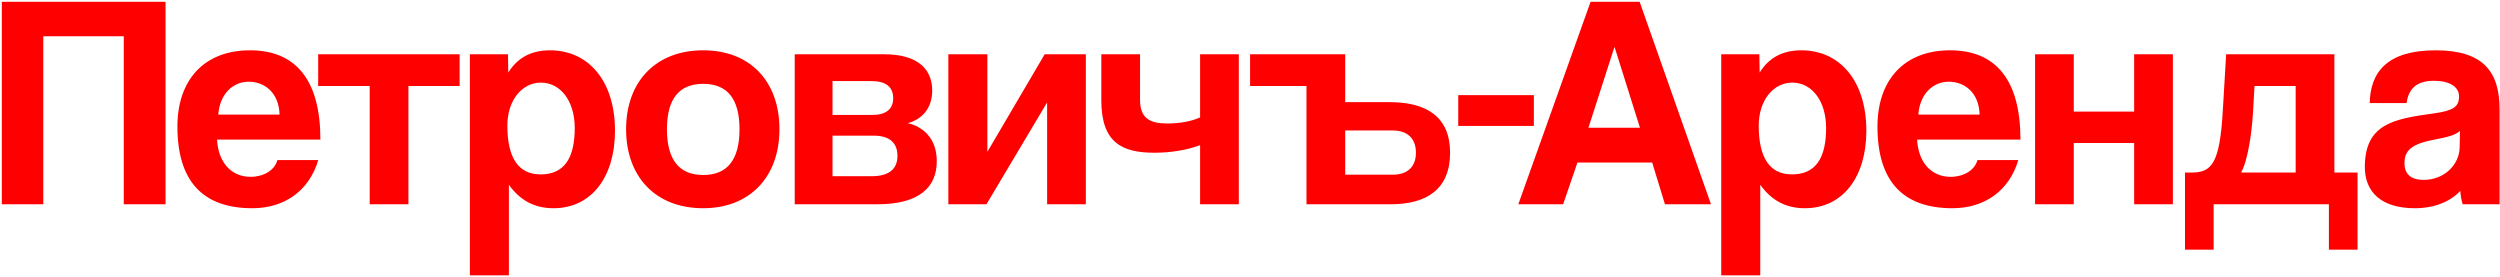 <?xml version="1.0" encoding="UTF-8"?> <svg xmlns="http://www.w3.org/2000/svg" width="820" height="91" viewBox="0 0 820 91" fill="none"><path d="M54.3 67H40.6V11.9H14.2V67H0.6V0.6H54.3V67ZM71.591 37.6H91.691C91.491 30.3 86.691 26.8 81.591 26.8C76.391 26.8 72.091 30.8 71.591 37.6ZM105.091 45.8H71.191C71.591 53.2 75.791 58 82.191 58C86.391 58 90.091 55.9 90.991 52.5H104.391C101.391 62.6 93.291 68.3 82.791 68.3C66.391 68.3 58.191 59.3 58.191 41.5C58.191 26.3 66.891 16.5 81.991 16.5C97.091 16.5 105.091 26.3 105.091 45.8ZM133.964 67H121.264V28.2H104.364V17.8H150.764V28.2H133.964V67ZM177.316 57.2C184.916 57.2 188.516 52.1 188.516 42C188.516 33.2 183.916 27.1 177.416 27.1C171.216 27.1 166.416 32.9 166.416 41.2C166.416 51.9 170.116 57.2 177.316 57.2ZM166.916 90.3H154.116V17.8H166.616L166.716 23.8C169.816 18.8 174.416 16.5 180.416 16.5C192.816 16.5 201.716 26.3 201.716 42.9C201.716 57.8 194.216 68.3 181.516 68.3C175.416 68.3 170.616 65.8 166.916 60.6V90.3ZM230.659 57.4C238.559 57.4 242.559 52.4 242.559 42.4C242.559 32.4 238.559 27.5 230.659 27.5C222.759 27.5 218.759 32.4 218.759 42.4C218.759 52.4 222.759 57.4 230.659 57.4ZM230.659 68.3C214.759 68.3 205.359 57.7 205.359 42.4C205.359 26.8 215.059 16.5 230.659 16.5C246.059 16.5 255.659 26.7 255.659 42.4C255.659 58 245.959 68.3 230.659 68.3ZM287.766 67H260.666V17.8H289.966C301.666 17.8 305.766 23.2 305.766 29.7C305.766 35.5 302.466 39.1 297.766 40.4C302.566 41.5 307.266 45.2 307.266 52.9C307.266 61.2 301.766 67 287.766 67ZM273.066 57.8H285.866C291.666 57.8 294.366 55.4 294.366 51.1C294.366 46.8 291.666 44.5 286.666 44.5H273.066V57.8ZM273.066 37.7H286.166C290.466 37.7 292.966 35.9 292.966 32.2C292.966 28.6 290.666 26.6 285.866 26.6H273.066V37.7ZM323.556 67H311.056V17.8H323.856V49.8L342.656 17.8H356.156V67H343.456V33.6L323.556 67ZM406.333 67H393.633V47.6C389.733 49.1 384.333 50.1 378.633 50.1C368.033 50.1 361.233 46.8 361.233 32.9V17.8H373.933V32.7C373.933 38.9 377.233 40.5 382.933 40.5C386.933 40.5 390.833 39.8 393.633 38.5V17.8H406.333V67ZM441.228 17.8V33.5H455.728C467.928 33.5 475.628 38.3 475.628 50.1C475.628 62 468.028 67 456.128 67H428.528V28.2H410.028V17.8H441.228ZM456.828 42.8H441.228V57.3H456.828C461.528 57.3 464.428 54.8 464.428 50.1C464.428 45.3 461.528 42.8 456.828 42.8ZM503.104 41.3H478.304V31.2H503.104V41.3ZM537.907 41.9L529.607 15.5H529.507L521.007 41.9H537.907ZM561.207 67H546.107L541.907 53.3H517.407L512.707 67H498.007L521.707 0.6H537.807L561.207 67ZM587.765 57.2C595.365 57.2 598.965 52.1 598.965 42C598.965 33.2 594.365 27.1 587.865 27.1C581.665 27.1 576.865 32.9 576.865 41.2C576.865 51.9 580.565 57.2 587.765 57.2ZM577.365 90.3H564.565V17.8H577.065L577.165 23.8C580.265 18.8 584.865 16.5 590.865 16.5C603.265 16.5 612.165 26.3 612.165 42.9C612.165 57.8 604.665 68.3 591.965 68.3C585.865 68.3 581.065 65.8 577.365 60.6V90.3ZM629.209 37.6H649.309C649.109 30.3 644.309 26.8 639.209 26.8C634.009 26.8 629.709 30.8 629.209 37.6ZM662.709 45.8H628.809C629.209 53.2 633.409 58 639.809 58C644.009 58 647.709 55.9 648.609 52.5H662.009C659.009 62.6 650.909 68.3 640.409 68.3C624.009 68.3 615.809 59.3 615.809 41.5C615.809 26.3 624.509 16.5 639.609 16.5C654.709 16.5 662.709 26.3 662.709 45.8ZM680.202 67H667.502V17.8H680.202V36.6H700.002V17.8H712.702V67H700.002V46.9H680.202V67ZM726.078 81.9H716.678V56.6H718.778C725.378 56.6 728.078 53.8 729.078 36.3L730.178 17.8H765.678V56.6H773.278V81.9H763.878V67H726.078V81.9ZM752.978 28.2H739.478L738.978 37C738.578 43.7 737.278 52.7 735.078 56.6H752.978V28.2ZM806.767 48.3L806.867 42.9C805.567 44.2 803.267 44.9 798.467 45.8C791.067 47.2 788.667 49.3 788.667 53.5C788.667 57.2 790.867 59 794.967 59C801.667 59 806.667 54.1 806.767 48.3ZM819.867 67H807.767C807.367 65.8 807.067 64.1 806.967 62.6C803.867 66 798.667 68.3 792.067 68.3C780.867 68.3 775.667 62.8 775.667 54.8C775.667 40.6 785.167 39 798.267 37.2C804.767 36.3 806.567 35 806.567 31.6C806.567 28.4 803.367 26.5 798.267 26.5C792.367 26.5 789.967 29.4 789.367 33.8H777.267C777.467 23.6 783.067 16.5 798.867 16.5C814.467 16.5 819.867 23.5 819.867 35.9V67Z" fill="#FF0000"></path></svg> 